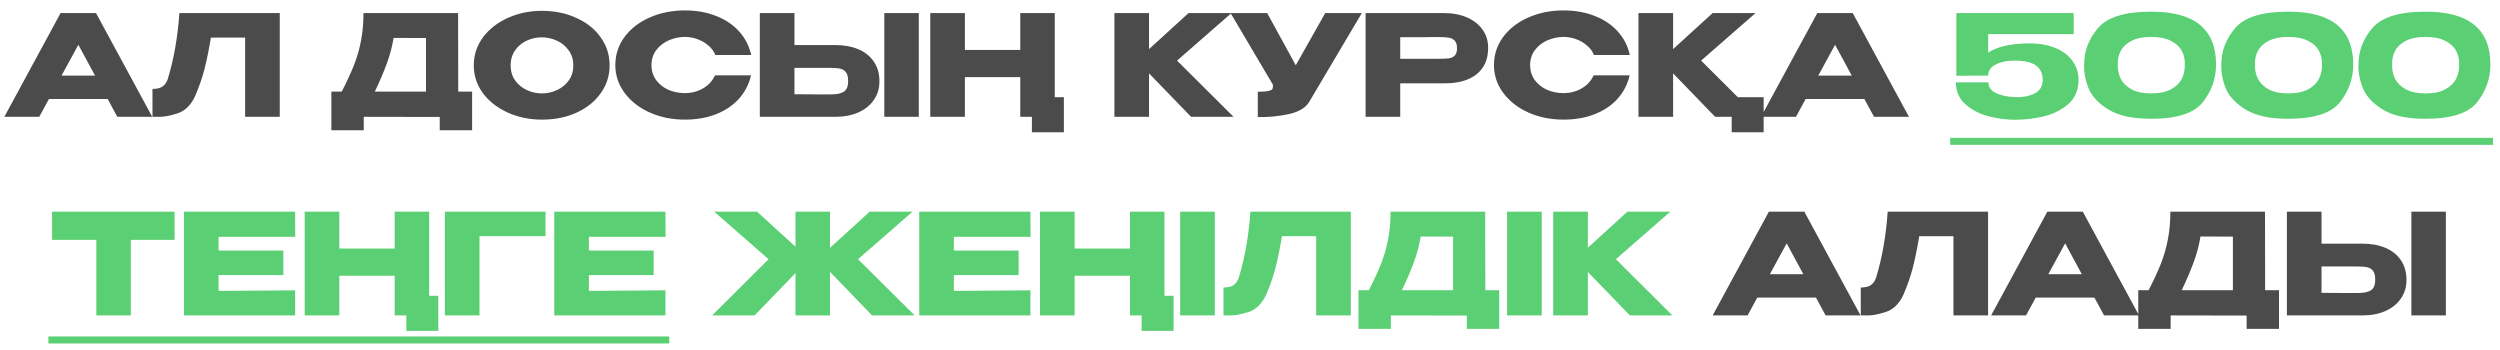 <?xml version="1.0" encoding="UTF-8"?> <svg xmlns="http://www.w3.org/2000/svg" width="214" height="30" viewBox="0 0 214 30" fill="none"><path d="M13.032 10H10.044L9.216 8.476H4.188L3.36 10H0.372L5.184 1.12H8.22L13.032 10ZM6.708 3.832L5.268 6.472H8.136L6.708 3.832ZM23.947 1.12V10H20.983V3.22H18.055C17.879 4.268 17.695 5.168 17.503 5.92C17.311 6.664 17.039 7.444 16.687 8.26C16.327 9.02 15.823 9.504 15.175 9.712C14.535 9.912 14.031 10.008 13.663 10C13.303 10 13.099 10 13.051 10V7.612C13.435 7.612 13.727 7.54 13.927 7.396C14.127 7.244 14.271 7.036 14.359 6.772C14.879 5.076 15.211 3.192 15.355 1.12H23.947ZM39.225 7.84H40.413V11.152H37.641V10.012L31.137 10V11.152H28.365V7.84H29.253C29.685 7 30.033 6.248 30.297 5.584C30.561 4.92 30.761 4.228 30.897 3.508C31.041 2.78 31.113 1.984 31.113 1.12H39.213L39.225 7.84ZM33.693 3.244C33.565 4.012 33.369 4.748 33.105 5.452C32.849 6.156 32.509 6.952 32.085 7.84H36.465V3.256L33.693 3.244ZM46.386 0.928C47.483 0.928 48.471 1.132 49.35 1.54C50.239 1.94 50.931 2.496 51.426 3.208C51.931 3.912 52.182 4.708 52.182 5.596C52.182 6.476 51.931 7.268 51.426 7.972C50.931 8.676 50.242 9.232 49.362 9.64C48.483 10.04 47.495 10.24 46.398 10.24C45.343 10.24 44.367 10.04 43.471 9.64C42.575 9.232 41.862 8.676 41.334 7.972C40.815 7.26 40.554 6.468 40.554 5.596C40.554 4.716 40.815 3.92 41.334 3.208C41.862 2.496 42.571 1.94 43.459 1.54C44.355 1.132 45.331 0.928 46.386 0.928ZM46.398 7.996C46.846 7.996 47.275 7.9 47.682 7.708C48.099 7.516 48.434 7.24 48.691 6.88C48.947 6.52 49.075 6.092 49.075 5.596C49.075 5.1 48.943 4.672 48.678 4.312C48.422 3.944 48.087 3.668 47.67 3.484C47.255 3.292 46.822 3.196 46.374 3.196C45.919 3.196 45.486 3.292 45.078 3.484C44.67 3.676 44.339 3.956 44.083 4.324C43.834 4.684 43.711 5.108 43.711 5.596C43.711 6.092 43.839 6.52 44.094 6.88C44.35 7.24 44.682 7.516 45.09 7.708C45.507 7.9 45.943 7.996 46.398 7.996ZM52.672 5.572C52.672 4.684 52.932 3.884 53.452 3.172C53.98 2.46 54.696 1.904 55.6 1.504C56.512 1.096 57.52 0.892 58.624 0.892C59.616 0.892 60.512 1.052 61.312 1.372C62.112 1.684 62.768 2.128 63.28 2.704C63.792 3.272 64.132 3.94 64.3 4.708H61.228C61.108 4.388 60.904 4.112 60.616 3.88C60.336 3.64 60.02 3.46 59.668 3.34C59.316 3.22 58.972 3.16 58.636 3.16C58.164 3.16 57.704 3.256 57.256 3.448C56.816 3.64 56.456 3.92 56.176 4.288C55.904 4.648 55.768 5.076 55.768 5.572C55.768 6.068 55.904 6.5 56.176 6.868C56.448 7.228 56.8 7.504 57.232 7.696C57.672 7.88 58.14 7.972 58.636 7.972C59.188 7.972 59.696 7.84 60.16 7.576C60.632 7.312 60.98 6.936 61.204 6.448H64.288C64.112 7.208 63.768 7.876 63.256 8.452C62.744 9.02 62.092 9.46 61.3 9.772C60.508 10.084 59.616 10.24 58.624 10.24C57.528 10.24 56.524 10.036 55.612 9.628C54.708 9.22 53.992 8.66 53.464 7.948C52.936 7.236 52.672 6.444 52.672 5.572ZM71.485 3.856C72.245 3.856 72.909 3.976 73.477 4.216C74.045 4.456 74.485 4.808 74.797 5.272C75.117 5.736 75.277 6.292 75.277 6.94V6.988C75.277 7.58 75.117 8.104 74.797 8.56C74.485 9.016 74.041 9.372 73.465 9.628C72.897 9.876 72.241 10 71.497 10H65.041V1.12H68.005V3.856H71.485ZM75.697 10V1.12H78.649V10H75.697ZM71.125 8.08C71.621 8.08 71.989 8.004 72.229 7.852C72.477 7.7 72.601 7.392 72.601 6.928C72.601 6.6 72.541 6.356 72.421 6.196C72.301 6.036 72.141 5.932 71.941 5.884C71.741 5.836 71.469 5.812 71.125 5.812H71.113H68.005V8.068C68.949 8.068 69.609 8.072 69.985 8.08C70.369 8.08 70.629 8.08 70.765 8.08H71.125ZM90.287 1.12V8.32H91.067V11.32H88.331V10H87.335V6.604H82.595V10H79.631V1.12H82.595V4.276H87.335V1.12H90.287ZM100.756 5.188L105.592 10H101.956L98.356 6.28V10H95.392V1.12H98.356V4.204L101.74 1.12H105.412L100.756 5.188ZM116.57 1.12L112.106 8.656C111.818 9.192 111.234 9.56 110.354 9.76C109.482 9.952 108.586 10.04 107.666 10.024V7.852C108.106 7.852 108.418 7.828 108.602 7.78C108.794 7.732 108.902 7.672 108.926 7.6C108.958 7.528 108.97 7.412 108.962 7.252L105.338 1.12H108.47L110.918 5.584L113.438 1.12H116.57ZM123.604 1.12C124.348 1.12 125.004 1.244 125.572 1.492C126.148 1.74 126.592 2.088 126.904 2.536C127.224 2.976 127.384 3.488 127.384 4.072V4.12C127.384 5.08 127.056 5.824 126.4 6.352C125.744 6.872 124.848 7.132 123.712 7.132H119.86V10H116.896V1.12H123.604ZM123.076 5.032C123.492 5.032 123.8 5.02 124 4.996C124.208 4.972 124.38 4.896 124.516 4.768C124.652 4.64 124.72 4.428 124.72 4.132C124.72 3.828 124.652 3.608 124.516 3.472C124.38 3.336 124.204 3.252 123.988 3.22C123.772 3.188 123.468 3.172 123.076 3.172H122.68C122.52 3.172 122.24 3.176 121.84 3.184C121.44 3.184 120.78 3.184 119.86 3.184V5.032H123.064H123.076ZM127.883 5.572C127.883 4.684 128.143 3.884 128.663 3.172C129.191 2.46 129.907 1.904 130.811 1.504C131.723 1.096 132.731 0.892 133.835 0.892C134.827 0.892 135.723 1.052 136.523 1.372C137.323 1.684 137.979 2.128 138.491 2.704C139.003 3.272 139.343 3.94 139.511 4.708H136.439C136.319 4.388 136.115 4.112 135.827 3.88C135.547 3.64 135.231 3.46 134.879 3.34C134.527 3.22 134.183 3.16 133.847 3.16C133.375 3.16 132.915 3.256 132.467 3.448C132.027 3.64 131.667 3.92 131.387 4.288C131.115 4.648 130.979 5.076 130.979 5.572C130.979 6.068 131.115 6.5 131.387 6.868C131.659 7.228 132.011 7.504 132.443 7.696C132.883 7.88 133.351 7.972 133.847 7.972C134.399 7.972 134.907 7.84 135.371 7.576C135.843 7.312 136.191 6.936 136.415 6.448H139.499C139.323 7.208 138.979 7.876 138.467 8.452C137.955 9.02 137.303 9.46 136.511 9.772C135.719 10.084 134.827 10.24 133.835 10.24C132.739 10.24 131.735 10.036 130.823 9.628C129.919 9.22 129.203 8.66 128.675 7.948C128.147 7.236 127.883 6.444 127.883 5.572ZM145.616 5.188L148.76 8.32H150.968V11.32H148.232V10H146.816L143.216 6.28V10H140.252V1.12H143.216V4.204L146.6 1.12H150.272L145.616 5.188ZM163.407 10H160.419L159.591 8.476H154.563L153.735 10H150.747L155.559 1.12H158.595L163.407 10ZM157.083 3.832L155.643 6.472H158.511L157.083 3.832ZM159.264 27H156.276L155.448 25.476H150.42L149.592 27H146.604L151.416 18.12H154.452L159.264 27ZM152.94 20.832L151.5 23.472H154.368L152.94 20.832ZM170.179 18.12V27H167.215V20.22H164.287C164.111 21.268 163.927 22.168 163.735 22.92C163.543 23.664 163.271 24.444 162.919 25.26C162.559 26.02 162.055 26.504 161.407 26.712C160.767 26.912 160.263 27.008 159.895 27C159.535 27 159.331 27 159.283 27V24.612C159.667 24.612 159.959 24.54 160.159 24.396C160.359 24.244 160.503 24.036 160.591 23.772C161.111 22.076 161.443 20.192 161.587 18.12H170.179ZM183.1 27H180.112L179.284 25.476H174.256L173.428 27H170.44L175.252 18.12H178.288L183.1 27ZM176.776 20.832L175.336 23.472H178.204L176.776 20.832ZM193.895 24.84H195.083V28.152H192.311V27.012L185.807 27V28.152H183.035V24.84H183.923C184.355 24 184.703 23.248 184.967 22.584C185.231 21.92 185.431 21.228 185.567 20.508C185.711 19.78 185.783 18.984 185.783 18.12H193.883L193.895 24.84ZM188.363 20.244C188.235 21.012 188.039 21.748 187.775 22.452C187.519 23.156 187.179 23.952 186.755 24.84H191.135V20.256L188.363 20.244ZM202.202 20.856C202.962 20.856 203.626 20.976 204.194 21.216C204.762 21.456 205.202 21.808 205.514 22.272C205.834 22.736 205.994 23.292 205.994 23.94V23.988C205.994 24.58 205.834 25.104 205.514 25.56C205.202 26.016 204.758 26.372 204.182 26.628C203.614 26.876 202.958 27 202.214 27H195.758V18.12H198.722V20.856H202.202ZM206.414 27V18.12H209.366V27H206.414ZM201.842 25.08C202.338 25.08 202.706 25.004 202.946 24.852C203.194 24.7 203.318 24.392 203.318 23.928C203.318 23.6 203.258 23.356 203.138 23.196C203.018 23.036 202.858 22.932 202.658 22.884C202.458 22.836 202.186 22.812 201.842 22.812H201.83H198.722V25.068C199.666 25.068 200.326 25.072 200.702 25.08C201.086 25.08 201.346 25.08 201.482 25.08H201.842Z" fill="#4B4B4B"></path><path d="M177.928 6.892L174.856 6.832L177.928 6.892ZM177.928 6.904C177.904 7.776 177.588 8.464 176.98 8.968C176.372 9.464 175.66 9.804 174.844 9.988C174.036 10.164 173.24 10.252 172.456 10.252C171.736 10.252 170.992 10.152 170.224 9.952C169.456 9.752 168.796 9.412 168.244 8.932C167.7 8.452 167.428 7.824 167.428 7.048H170.212C170.212 7.456 170.428 7.764 170.86 7.972C171.292 8.172 171.816 8.284 172.432 8.308C173.104 8.34 173.676 8.24 174.148 8.008C174.62 7.776 174.856 7.388 174.856 6.844C174.856 6.3 174.664 5.888 174.28 5.608C173.896 5.328 173.28 5.188 172.432 5.188C171.792 5.188 171.256 5.3 170.824 5.524C170.4 5.74 170.188 6.048 170.188 6.448V6.472L167.464 6.484V1.12H177.508V2.92H170.188V4.504C170.628 4.216 171.156 4.012 171.772 3.892C172.396 3.772 173.052 3.712 173.74 3.712C174.556 3.712 175.28 3.84 175.912 4.096C176.544 4.344 177.036 4.708 177.388 5.188C177.748 5.668 177.928 6.236 177.928 6.892V6.904ZM184.126 1C187.838 0.984 189.694 2.492 189.694 5.524C189.694 6.708 189.318 7.78 188.566 8.74C187.822 9.692 186.342 10.168 184.126 10.168C182.566 10.168 181.358 9.908 180.502 9.388C179.646 8.868 179.074 8.26 178.786 7.564C178.506 6.868 178.378 6.188 178.402 5.524C178.402 4.372 178.798 3.332 179.59 2.404C180.382 1.468 181.894 1 184.126 1ZM184.138 7.996C184.834 7.996 185.398 7.88 185.83 7.648C186.27 7.408 186.582 7.104 186.766 6.736C186.95 6.36 187.034 5.952 187.018 5.512C187.034 5.096 186.95 4.712 186.766 4.36C186.582 4.008 186.27 3.72 185.83 3.496C185.398 3.272 184.834 3.16 184.138 3.16C183.45 3.16 182.89 3.272 182.458 3.496C182.026 3.72 181.718 4.008 181.534 4.36C181.35 4.712 181.266 5.096 181.282 5.512C181.266 5.952 181.35 6.36 181.534 6.736C181.718 7.104 182.026 7.408 182.458 7.648C182.89 7.88 183.45 7.996 184.138 7.996ZM195.868 1C199.58 0.984 201.436 2.492 201.436 5.524C201.436 6.708 201.06 7.78 200.308 8.74C199.564 9.692 198.084 10.168 195.868 10.168C194.308 10.168 193.1 9.908 192.244 9.388C191.388 8.868 190.816 8.26 190.528 7.564C190.248 6.868 190.12 6.188 190.144 5.524C190.144 4.372 190.54 3.332 191.332 2.404C192.124 1.468 193.636 1 195.868 1ZM195.88 7.996C196.576 7.996 197.14 7.88 197.572 7.648C198.012 7.408 198.324 7.104 198.508 6.736C198.692 6.36 198.776 5.952 198.76 5.512C198.776 5.096 198.692 4.712 198.508 4.36C198.324 4.008 198.012 3.72 197.572 3.496C197.14 3.272 196.576 3.16 195.88 3.16C195.192 3.16 194.632 3.272 194.2 3.496C193.768 3.72 193.46 4.008 193.276 4.36C193.092 4.712 193.008 5.096 193.024 5.512C193.008 5.952 193.092 6.36 193.276 6.736C193.46 7.104 193.768 7.408 194.2 7.648C194.632 7.88 195.192 7.996 195.88 7.996ZM207.61 1C211.322 0.984 213.178 2.492 213.178 5.524C213.178 6.708 212.802 7.78 212.05 8.74C211.306 9.692 209.826 10.168 207.61 10.168C206.05 10.168 204.842 9.908 203.986 9.388C203.13 8.868 202.558 8.26 202.27 7.564C201.99 6.868 201.862 6.188 201.886 5.524C201.886 4.372 202.282 3.332 203.074 2.404C203.866 1.468 205.378 1 207.61 1ZM207.622 7.996C208.318 7.996 208.882 7.88 209.314 7.648C209.754 7.408 210.066 7.104 210.25 6.736C210.434 6.36 210.518 5.952 210.502 5.512C210.518 5.096 210.434 4.712 210.25 4.36C210.066 4.008 209.754 3.72 209.314 3.496C208.882 3.272 208.318 3.16 207.622 3.16C206.934 3.16 206.374 3.272 205.942 3.496C205.51 3.72 205.202 4.008 205.018 4.36C204.834 4.712 204.75 5.096 204.766 5.512C204.75 5.952 204.834 6.36 205.018 6.736C205.202 7.104 205.51 7.408 205.942 7.648C206.374 7.88 206.934 7.996 207.622 7.996ZM4.457 20.52V18.12H14.944L4.457 20.52ZM14.944 18.12V20.532H11.2V27H8.249V20.532H4.457V18.12H14.944ZM24.254 23.544H18.71V24.9L25.262 24.852V27H15.746V18.12H25.262L25.274 20.268H18.71V21.444H24.254V23.544ZM36.738 18.12V25.32H37.518V28.32H34.782V27H33.786V23.604H29.046V27H26.082V18.12H29.046V21.276H33.786V18.12H36.738ZM46.698 18.12V20.22H41.046V27H38.082V18.12H46.698ZM55.953 23.544H50.409V24.9L56.961 24.852V27H47.445V18.12H56.961L56.973 20.268H50.409V21.444H55.953V23.544ZM73.447 22.188L78.295 27H74.647L71.047 23.268V27H68.095V23.376L64.591 27H60.955L65.791 22.188L61.135 18.12H64.807L68.095 21.12V18.12H71.047V21.216L74.443 18.12H78.115L73.447 22.188ZM87.195 23.544H81.651V24.9L88.203 24.852V27H78.687V18.12H88.203L88.215 20.268H81.651V21.444H87.195V23.544ZM99.679 18.12V25.32H100.459V28.32H97.723V27H96.727V23.604H91.987V27H89.023V18.12H91.987V21.276H96.727V18.12H99.679ZM103.987 27H101.023V18.12H103.987V27ZM115.628 18.12V27H112.664V20.22H109.736C109.56 21.268 109.376 22.168 109.184 22.92C108.992 23.664 108.72 24.444 108.368 25.26C108.008 26.02 107.504 26.504 106.856 26.712C106.216 26.912 105.712 27.008 105.344 27C104.984 27 104.78 27 104.732 27V24.612C105.116 24.612 105.408 24.54 105.608 24.396C105.808 24.244 105.952 24.036 106.04 23.772C106.56 22.076 106.892 20.192 107.036 18.12H115.628ZM127.145 24.84H128.333V28.152H125.561V27.012L119.057 27V28.152H116.285V24.84H117.173C117.605 24 117.953 23.248 118.217 22.584C118.481 21.92 118.681 21.228 118.817 20.508C118.961 19.78 119.033 18.984 119.033 18.12H127.133L127.145 24.84ZM121.613 20.244C121.485 21.012 121.289 21.748 121.025 22.452C120.769 23.156 120.429 23.952 120.005 24.84H124.385V20.256L121.613 20.244ZM131.972 27H129.008V18.12H131.972V27ZM138.321 22.188L143.157 27H139.521L135.921 23.28V27H132.957V18.12H135.921V21.204L139.305 18.12H142.977L138.321 22.188Z" fill="#5BCF73"></path><path d="M166.936 11.8H213.4V12.4H166.936V11.8ZM4.145 28.8H57.289V29.4H4.145V28.8Z" fill="#5BCF73"></path></svg> 